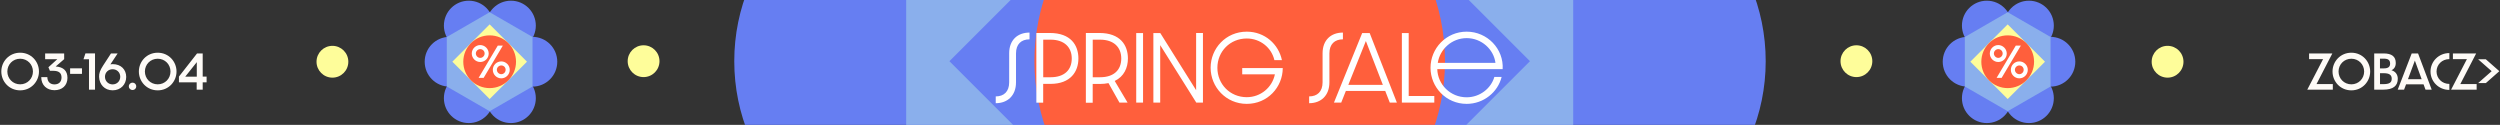<svg xmlns="http://www.w3.org/2000/svg" viewBox="0 0 680.68 34"><rect x="0" y="0" width="680.68" height="34" fill="#333333" stroke="none"/><defs><style>.cls-1{fill:#667ef2}.cls-1,.cls-2,.cls-3,.cls-4,.cls-5,.cls-6{stroke-width:0}.cls-2{fill:#8aafec}.cls-3{fill:#ff5f3c}.cls-4{fill:#fff}.cls-5{fill:#fefbf7}.cls-6{fill:#fefd9a}</style></defs><g id="Layer_1"><path d="M5.49 24.6C2.5 24.6.36 22.21.36 19.47s2.15-5.12 5.13-5.12 5.12 2.39 5.12 5.12-2.15 5.13-5.12 5.13Zm0-8.61C3.5 15.99 2 17.55 2 19.47s1.5 3.49 3.49 3.49 3.48-1.57 3.48-3.49-1.5-3.48-3.48-3.48ZM18.37 21.17c0 2.15-1.49 3.39-3.54 3.39s-3.6-1.33-3.6-3.56h1.66c0 1.22.75 1.98 1.94 1.98s1.92-.7 1.92-1.89c0-1.13-.64-1.81-2.22-1.81h-.94l-.41-.97 2.43-2.2h-3.32v-1.56h5.18v1.56l-2.31 1.99c2.2.14 3.2 1.28 3.2 3.07ZM19.09 18.6h3.23v1.51h-3.23V18.6ZM24.23 16.14h-1.5l.53-1.6h2.61v9.88h-1.64v-8.29ZM34.36 20.97c0 1.99-1.46 3.62-3.69 3.62s-3.63-1.63-3.69-3.67c-.02-.96.22-1.73 1.09-3.07l2.15-3.3h1.81l-1.97 2.97c.22-.04.42-.06.61-.06 2.3 0 3.69 1.5 3.69 3.5Zm-1.62-.07c0-1.17-.9-2.05-2.08-2.05s-2.08.88-2.08 2.05.9 2.08 2.08 2.08 2.08-.89 2.08-2.08ZM36.09 24.51c-.54 0-1.01-.4-1.01-1s.47-1.01 1.01-1.01 1 .4 1 1.01-.46 1-1 1ZM42.94 24.6c-2.99 0-5.13-2.39-5.13-5.13s2.15-5.12 5.13-5.12 5.12 2.39 5.12 5.12-2.15 5.13-5.12 5.13Zm0-8.61c-1.99 0-3.49 1.56-3.49 3.48s1.5 3.49 3.49 3.49 3.48-1.57 3.48-3.49-1.5-3.48-3.48-3.48ZM53.54 22.42h-4.82v-1.57l4.93-6.3h1.54v6.31h1.06v1.56h-1.06v2h-1.64v-2Zm.04-1.54v-3.96l-3.15 3.96h3.15Z" class="cls-5"/></g><g id="Layer_2"><path d="M632.51 16.1h-3.81v-1.55h6.33l-4.31 8.33h4.44v1.54h-6.96l4.31-8.32Z" class="cls-5"/><path d="M640.21 24.6c-2.99 0-5.13-2.39-5.13-5.13s2.15-5.12 5.13-5.12 5.12 2.39 5.12 5.12-2.15 5.13-5.12 5.13Zm0-8.61c-1.99 0-3.49 1.56-3.49 3.48s1.5 3.49 3.49 3.49 3.48-1.57 3.48-3.49-1.5-3.48-3.48-3.48ZM646.44 14.55h2.55c2.21 0 3.31.83 3.31 2.61 0 .96-.44 1.64-1.18 1.97 1.09.29 1.73 1.19 1.73 2.31 0 1.93-1.25 2.97-3.95 2.97h-2.47v-9.87Zm2.59 4.07c1.12 0 1.73-.36 1.73-1.3 0-1.01-.59-1.35-1.73-1.35H648v2.65h1.03Zm-.15 4.29c1.58 0 2.32-.36 2.32-1.48 0-1.06-.72-1.5-2.16-1.5h-1.03v2.97h.88ZM659.87 22.97h-4.77l-.54 1.45h-1.73l3.81-9.87h1.73l3.72 9.87h-1.69l-.53-1.45Zm-.52-1.4-1.85-5.07-1.88 5.07h3.73ZM661.76 19.48c0-2.75 2.24-5.03 5.13-5.03v1.64c-2 0-3.49 1.52-3.49 3.38s1.49 3.38 3.49 3.38v1.63c-2.89 0-5.13-2.27-5.13-5.01ZM671.67 16.1h-3.81v-1.55h6.33l-4.31 8.33h4.44v1.54h-6.96l4.31-8.32ZM674.74 22.61l3.67-3.23-3.68-3.24h2.09l3.68 3.24-3.66 3.23h-2.1Z" class="cls-5"/><circle cx="428.02" cy="16.66" r="52.73" class="cls-1"/><circle cx="252.65" cy="16.66" r="52.73" class="cls-1"/><path d="m337.54 121.51-90.81-52.42V-35.76l90.81-52.43 90.8 52.43V69.09l-90.8 52.42z" class="cls-2"/><path d="M337.536-62.373 416.57 16.66l-79.034 79.033-79.033-79.033z" class="cls-1"/><circle cx="337.54" cy="16.66" r="55.89" class="cls-3"/><circle cx="175.23" cy="16.66" r="4.33" class="cls-6"/><circle cx="505.45" cy="16.66" r="4.33" class="cls-6"/><circle cx="90.51" cy="16.81" r="4.33" class="cls-6"/><circle cx="590.17" cy="16.81" r="4.33" class="cls-6"/></g><g id="Layer_3"><path d="M271.11 26.25c2.23 0 3.66-1.31 3.66-3.84V14.5c0-3.59 2.28-5.63 5.54-5.63v1.84c-2.25 0-3.68 1.31-3.68 3.82v7.89c0 3.59-2.28 5.68-5.52 5.68v-1.84ZM282.17 8.98h3.68c5.7 0 7.77 3.33 7.77 6.94s-2.16 6.92-7.61 6.92h-1.98v5.11h-1.86V8.98Zm3.89 12.05c3.75 0 5.75-2 5.75-5.1s-2.07-5.13-5.75-5.13h-2.02v10.23h2.02ZM303.51 22.05l3.5 5.89h-2.21l-2.99-5.31c-.71.14-1.47.23-2.32.23h-1.98v5.11h-1.86V8.98h3.68c5.7 0 7.77 3.33 7.77 6.94 0 2.53-1.06 4.92-3.59 6.12Zm-3.97-1.02c3.75 0 5.75-2 5.75-5.1s-2.07-5.13-5.75-5.13h-2.02v10.23h2.02ZM309.36 9.01h1.86v18.92h-1.86V9.01ZM314.03 9.01h1.89l9.75 15.54V8.98h1.86v18.95h-1.82l-9.82-15.64v15.64h-1.86V9.01ZM329.62 18.44c0-5.24 4.12-9.82 9.84-9.82 4.92 0 8.67 3.43 9.57 7.75h-2.05c-.78-3.38-3.82-5.89-7.52-5.89-4.55 0-8 3.54-8 7.98s3.43 8 8 8c3.79 0 6.94-2.67 7.66-6.23h-8.9v-1.7h11.04c-.02 5.22-4.14 9.75-9.8 9.75s-9.84-4.58-9.84-9.84ZM356.44 26.25c2.23 0 3.66-1.31 3.66-3.84V14.5c0-3.59 2.28-5.63 5.54-5.63v1.84c-2.25 0-3.68 1.31-3.68 3.82v7.89c0 3.59-2.28 5.68-5.52 5.68v-1.84ZM377.16 24.76h-10.72l-1.26 3.17h-1.98l7.68-18.92h2.05l7.4 18.92h-1.93l-1.24-3.17Zm-.65-1.66-4.62-11.93-4.78 11.93h9.41ZM381.69 9.01h1.86v17.13h6.97v1.79h-8.83V9.01ZM389.49 18.46c0-5.27 4.23-9.84 9.84-9.84s10.14 4.69 9.8 10.21h-17.8c.12 4.14 3.52 7.66 8 7.66 3.61 0 6.65-2.44 7.54-5.54h1.98c-1.01 4.12-4.88 7.33-9.52 7.33-5.61 0-9.84-4.55-9.84-9.82Zm17.68-1.34c-.46-3.68-3.79-6.74-7.84-6.74s-7.31 3.04-7.86 6.74h15.71Z" class="cls-4"/><circle cx="144.95" cy="16.81" r="6.78" class="cls-1"/><circle cx="122.41" cy="16.81" r="6.78" class="cls-1"/><circle cx="139.11" cy="26.73" r="6.78" class="cls-1"/><circle cx="127.64" cy="26.73" r="6.78" class="cls-1"/><circle cx="139.11" cy="6.97" r="6.78" class="cls-1"/><circle cx="127.64" cy="6.97" r="6.78" class="cls-1"/><path d="m133.32 30.28-11.67-6.73V10.07l11.67-6.74 11.67 6.74v13.48l-11.67 6.73z" class="cls-2"/><path d="m123.157 16.798 10.16-10.161 10.162 10.16-10.161 10.162z" class="cls-6"/><circle cx="133.32" cy="16.81" r="7.18" class="cls-3"/><path d="M130.75 16.88c-1.24 0-2.3-1.03-2.3-2.31s1.07-2.3 2.3-2.3 2.31 1.02 2.31 2.3-1.02 2.31-2.31 2.31Zm0-3.51c-.64 0-1.19.56-1.19 1.19s.55 1.2 1.19 1.2 1.2-.54 1.2-1.2-.54-1.19-1.2-1.19Zm-.44 7.83 5.22-8.78h1.38l-5.23 8.78h-1.37Zm6.17.13c-1.25 0-2.3-1.03-2.3-2.32s1.05-2.29 2.3-2.29 2.31 1.02 2.31 2.29-1.03 2.32-2.31 2.32Zm0-3.51c-.64 0-1.2.55-1.2 1.18s.55 1.2 1.2 1.2 1.19-.53 1.19-1.2-.53-1.18-1.19-1.18Z" class="cls-4"/><circle cx="558.27" cy="16.81" r="6.78" class="cls-1"/><circle cx="535.73" cy="16.81" r="6.78" class="cls-1"/><circle cx="552.42" cy="26.73" r="6.78" class="cls-1"/><circle cx="540.96" cy="26.73" r="6.78" class="cls-1"/><circle cx="552.42" cy="6.97" r="6.78" class="cls-1"/><circle cx="540.96" cy="6.97" r="6.78" class="cls-1"/><path d="m546.64 30.28-11.67-6.73V10.07l11.67-6.74 11.67 6.74v13.48l-11.67 6.73z" class="cls-2"/><path d="m536.471 16.804 10.161-10.162 10.161 10.162-10.16 10.16z" class="cls-6"/><circle cx="546.64" cy="16.81" r="7.18" class="cls-3"/><path d="M544.07 16.88c-1.24 0-2.3-1.03-2.3-2.31s1.07-2.3 2.3-2.3 2.31 1.02 2.31 2.3-1.02 2.31-2.31 2.31Zm0-3.51c-.64 0-1.19.56-1.19 1.19s.55 1.2 1.19 1.2 1.2-.54 1.2-1.2-.54-1.19-1.2-1.19Zm-.45 7.83 5.22-8.78h1.38l-5.23 8.78h-1.37Zm6.18.13c-1.25 0-2.3-1.03-2.3-2.32s1.05-2.29 2.3-2.29 2.31 1.02 2.31 2.29-1.03 2.32-2.31 2.32Zm0-3.51c-.64 0-1.2.55-1.2 1.18s.55 1.2 1.2 1.2 1.19-.53 1.19-1.2-.53-1.18-1.19-1.18Z" class="cls-4"/></g></svg>